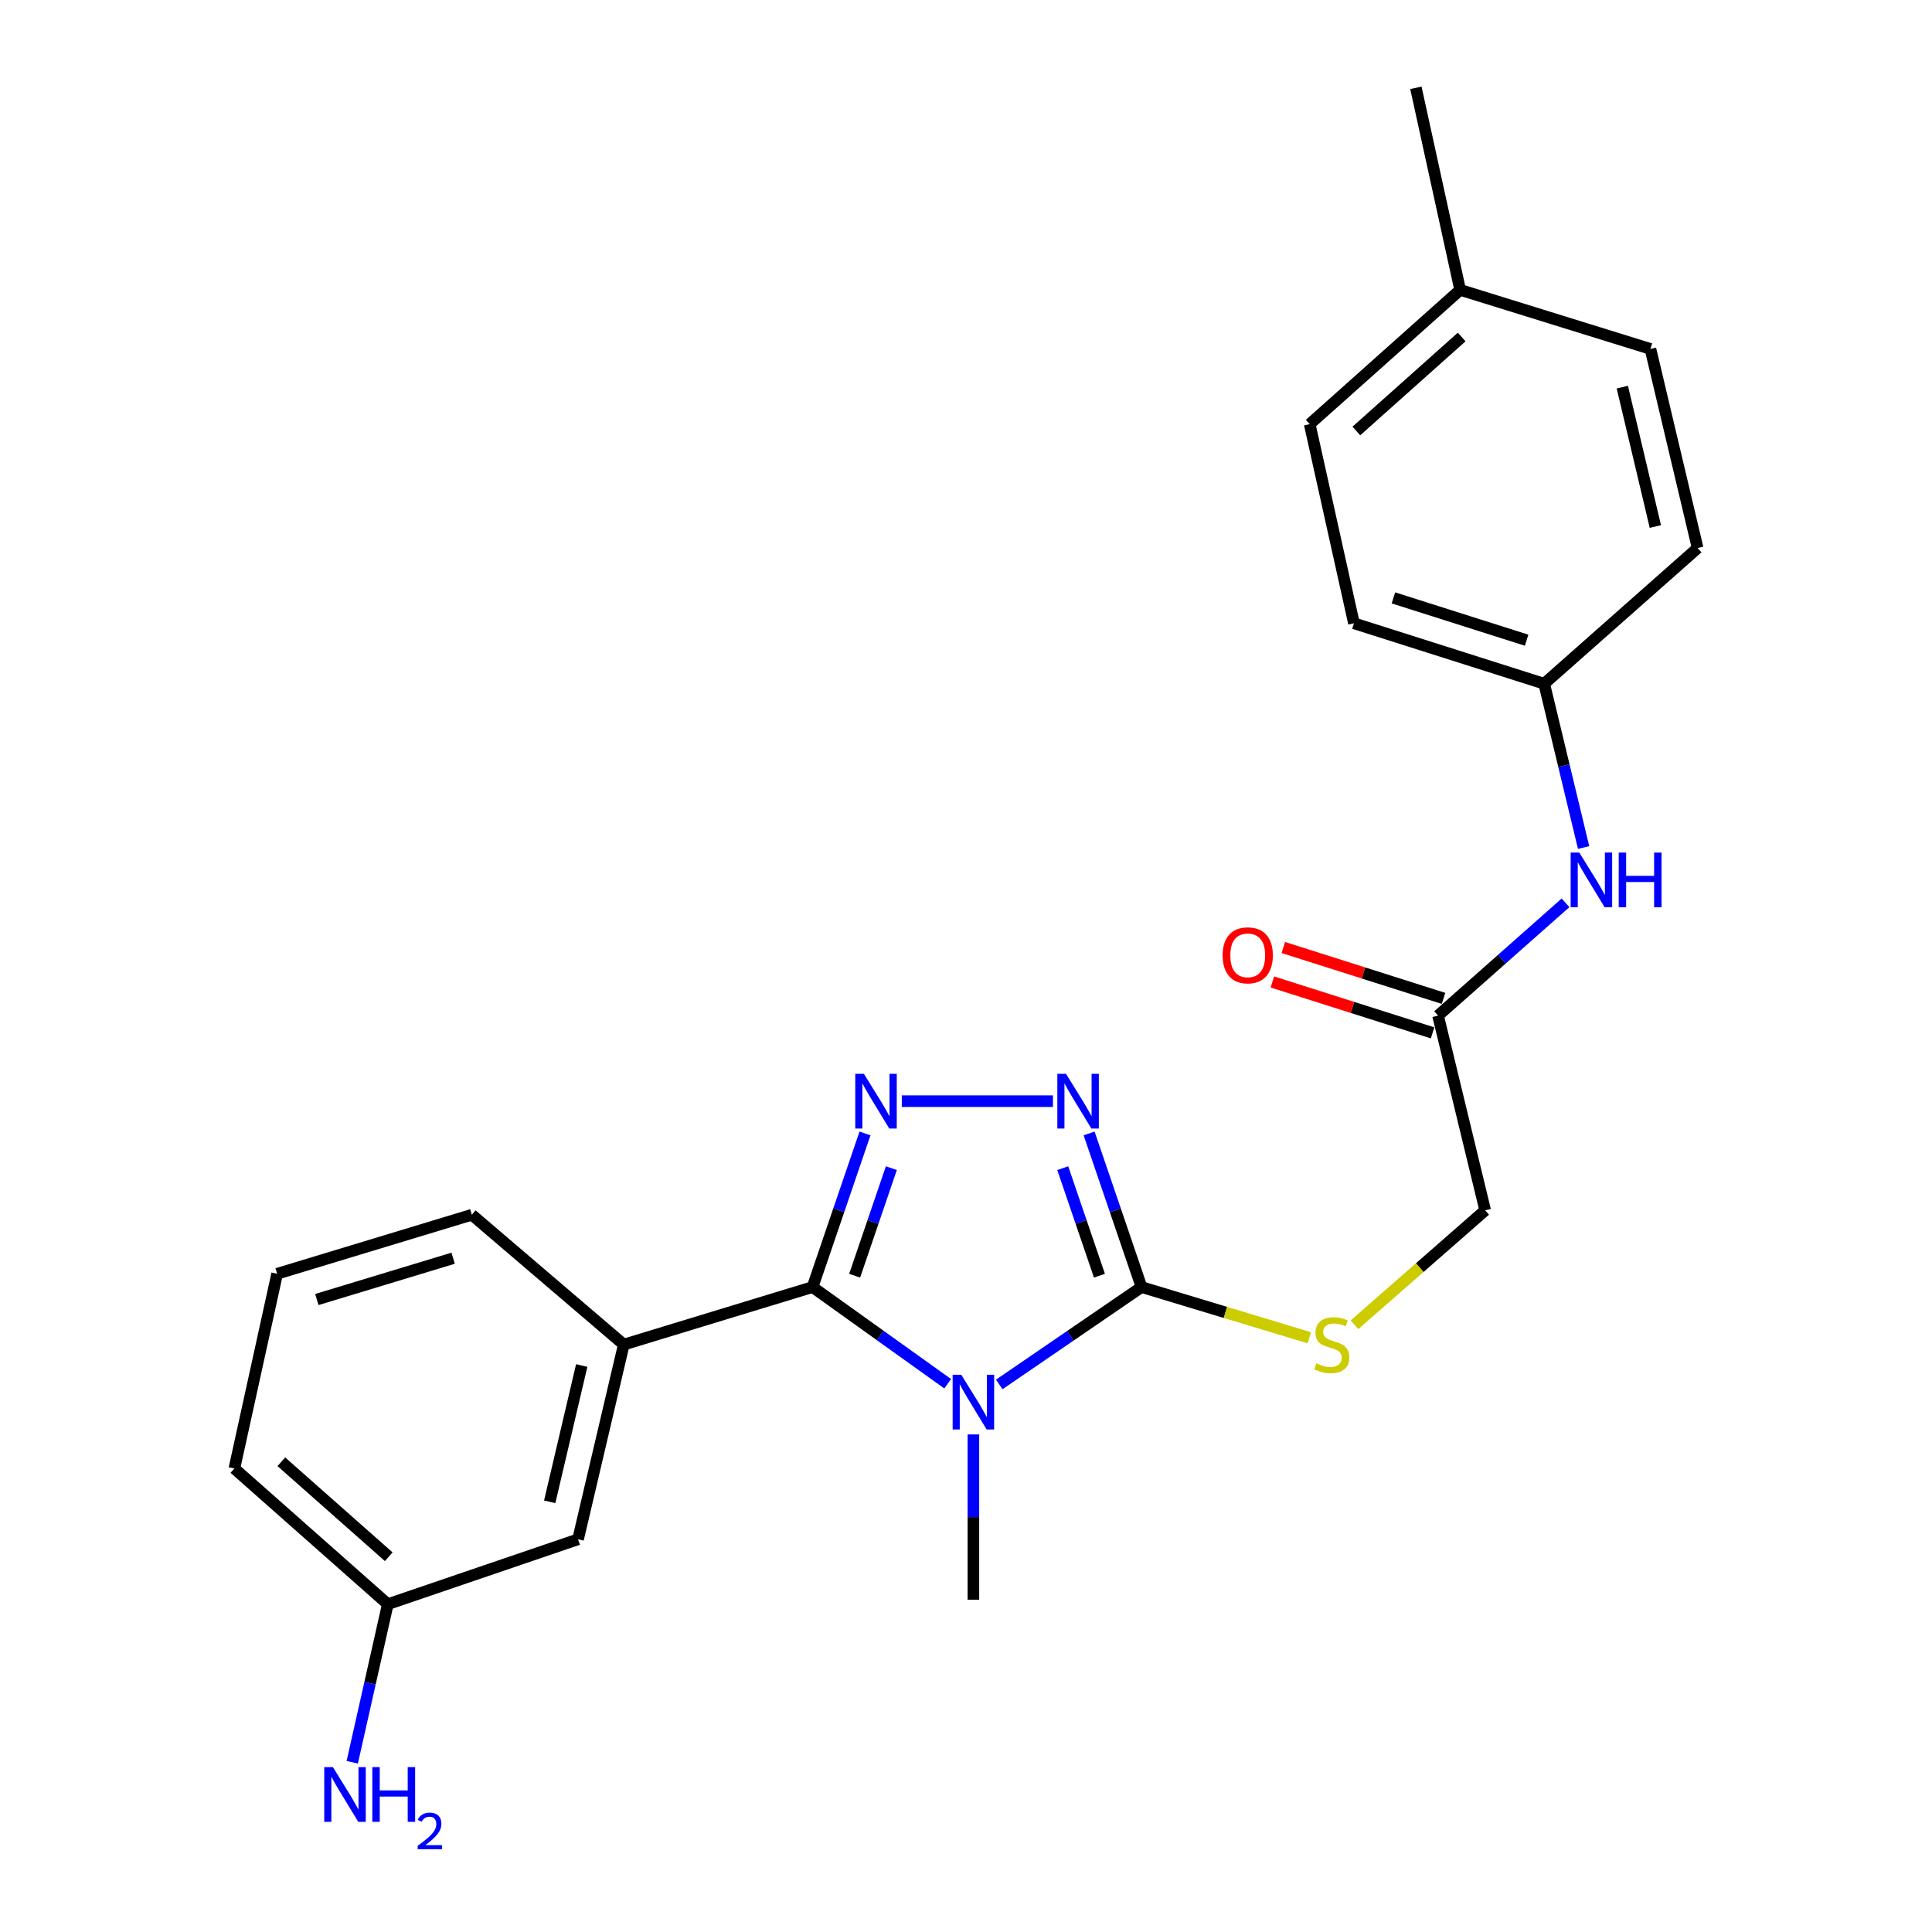 <?xml version='1.0' encoding='iso-8859-1'?>
<svg version='1.1' baseProfile='full'
              xmlns='http://www.w3.org/2000/svg'
                      xmlns:rdkit='http://www.rdkit.org/xml'
                      xmlns:xlink='http://www.w3.org/1999/xlink'
                  xml:space='preserve'
width='1000px' height='1000px' viewBox='0 0 1000 1000'>
<!-- END OF HEADER -->
<rect style='opacity:1.0;fill:#FFFFFF;stroke:none' width='1000' height='1000' x='0' y='0'> </rect>
<path class='bond-0' d='M 490.528,716.227 L 455.552,691.204' style='fill:none;fill-rule:evenodd;stroke:#0000FF;stroke-width:6px;stroke-linecap:butt;stroke-linejoin:miter;stroke-opacity:1' />
<path class='bond-0' d='M 455.552,691.204 L 420.576,666.182' style='fill:none;fill-rule:evenodd;stroke:#000000;stroke-width:6px;stroke-linecap:butt;stroke-linejoin:miter;stroke-opacity:1' />
<path class='bond-2' d='M 517.204,716.587 L 554.028,691.384' style='fill:none;fill-rule:evenodd;stroke:#0000FF;stroke-width:6px;stroke-linecap:butt;stroke-linejoin:miter;stroke-opacity:1' />
<path class='bond-2' d='M 554.028,691.384 L 590.853,666.182' style='fill:none;fill-rule:evenodd;stroke:#000000;stroke-width:6px;stroke-linecap:butt;stroke-linejoin:miter;stroke-opacity:1' />
<path class='bond-11' d='M 503.827,742.459 L 503.827,785.247' style='fill:none;fill-rule:evenodd;stroke:#0000FF;stroke-width:6px;stroke-linecap:butt;stroke-linejoin:miter;stroke-opacity:1' />
<path class='bond-11' d='M 503.827,785.247 L 503.827,828.035' style='fill:none;fill-rule:evenodd;stroke:#000000;stroke-width:6px;stroke-linecap:butt;stroke-linejoin:miter;stroke-opacity:1' />
<path class='bond-1' d='M 420.576,666.182 L 434.147,626.423' style='fill:none;fill-rule:evenodd;stroke:#000000;stroke-width:6px;stroke-linecap:butt;stroke-linejoin:miter;stroke-opacity:1' />
<path class='bond-1' d='M 434.147,626.423 L 447.718,586.664' style='fill:none;fill-rule:evenodd;stroke:#0000FF;stroke-width:6px;stroke-linecap:butt;stroke-linejoin:miter;stroke-opacity:1' />
<path class='bond-1' d='M 442.364,660.301 L 451.863,632.47' style='fill:none;fill-rule:evenodd;stroke:#000000;stroke-width:6px;stroke-linecap:butt;stroke-linejoin:miter;stroke-opacity:1' />
<path class='bond-1' d='M 451.863,632.47 L 461.363,604.638' style='fill:none;fill-rule:evenodd;stroke:#0000FF;stroke-width:6px;stroke-linecap:butt;stroke-linejoin:miter;stroke-opacity:1' />
<path class='bond-4' d='M 420.576,666.182 L 322.869,695.956' style='fill:none;fill-rule:evenodd;stroke:#000000;stroke-width:6px;stroke-linecap:butt;stroke-linejoin:miter;stroke-opacity:1' />
<path class='bond-24' d='M 466.774,569.962 L 545,569.962' style='fill:none;fill-rule:evenodd;stroke:#0000FF;stroke-width:6px;stroke-linecap:butt;stroke-linejoin:miter;stroke-opacity:1' />
<path class='bond-3' d='M 590.853,666.182 L 577.287,626.423' style='fill:none;fill-rule:evenodd;stroke:#000000;stroke-width:6px;stroke-linecap:butt;stroke-linejoin:miter;stroke-opacity:1' />
<path class='bond-3' d='M 577.287,626.423 L 563.72,586.664' style='fill:none;fill-rule:evenodd;stroke:#0000FF;stroke-width:6px;stroke-linecap:butt;stroke-linejoin:miter;stroke-opacity:1' />
<path class='bond-3' d='M 569.067,660.299 L 559.57,632.468' style='fill:none;fill-rule:evenodd;stroke:#000000;stroke-width:6px;stroke-linecap:butt;stroke-linejoin:miter;stroke-opacity:1' />
<path class='bond-3' d='M 559.57,632.468 L 550.073,604.637' style='fill:none;fill-rule:evenodd;stroke:#0000FF;stroke-width:6px;stroke-linecap:butt;stroke-linejoin:miter;stroke-opacity:1' />
<path class='bond-5' d='M 590.853,666.182 L 634.281,679.308' style='fill:none;fill-rule:evenodd;stroke:#000000;stroke-width:6px;stroke-linecap:butt;stroke-linejoin:miter;stroke-opacity:1' />
<path class='bond-5' d='M 634.281,679.308 L 677.708,692.434' style='fill:none;fill-rule:evenodd;stroke:#CCCC00;stroke-width:6px;stroke-linecap:butt;stroke-linejoin:miter;stroke-opacity:1' />
<path class='bond-8' d='M 322.869,695.956 L 299.199,796.731' style='fill:none;fill-rule:evenodd;stroke:#000000;stroke-width:6px;stroke-linecap:butt;stroke-linejoin:miter;stroke-opacity:1' />
<path class='bond-8' d='M 301.095,706.792 L 284.526,777.335' style='fill:none;fill-rule:evenodd;stroke:#000000;stroke-width:6px;stroke-linecap:butt;stroke-linejoin:miter;stroke-opacity:1' />
<path class='bond-20' d='M 322.869,695.956 L 244.225,628.752' style='fill:none;fill-rule:evenodd;stroke:#000000;stroke-width:6px;stroke-linecap:butt;stroke-linejoin:miter;stroke-opacity:1' />
<path class='bond-10' d='M 701.078,685.698 L 734.906,656.081' style='fill:none;fill-rule:evenodd;stroke:#CCCC00;stroke-width:6px;stroke-linecap:butt;stroke-linejoin:miter;stroke-opacity:1' />
<path class='bond-10' d='M 734.906,656.081 L 768.733,626.464' style='fill:none;fill-rule:evenodd;stroke:#000000;stroke-width:6px;stroke-linecap:butt;stroke-linejoin:miter;stroke-opacity:1' />
<path class='bond-6' d='M 744.335,525.69 L 768.733,626.464' style='fill:none;fill-rule:evenodd;stroke:#000000;stroke-width:6px;stroke-linecap:butt;stroke-linejoin:miter;stroke-opacity:1' />
<path class='bond-7' d='M 744.335,525.69 L 777.326,496.494' style='fill:none;fill-rule:evenodd;stroke:#000000;stroke-width:6px;stroke-linecap:butt;stroke-linejoin:miter;stroke-opacity:1' />
<path class='bond-7' d='M 777.326,496.494 L 810.317,467.298' style='fill:none;fill-rule:evenodd;stroke:#0000FF;stroke-width:6px;stroke-linecap:butt;stroke-linejoin:miter;stroke-opacity:1' />
<path class='bond-9' d='M 747.169,516.769 L 705.707,503.598' style='fill:none;fill-rule:evenodd;stroke:#000000;stroke-width:6px;stroke-linecap:butt;stroke-linejoin:miter;stroke-opacity:1' />
<path class='bond-9' d='M 705.707,503.598 L 664.245,490.426' style='fill:none;fill-rule:evenodd;stroke:#FF0000;stroke-width:6px;stroke-linecap:butt;stroke-linejoin:miter;stroke-opacity:1' />
<path class='bond-9' d='M 741.501,534.61 L 700.039,521.439' style='fill:none;fill-rule:evenodd;stroke:#000000;stroke-width:6px;stroke-linecap:butt;stroke-linejoin:miter;stroke-opacity:1' />
<path class='bond-9' d='M 700.039,521.439 L 658.577,508.268' style='fill:none;fill-rule:evenodd;stroke:#FF0000;stroke-width:6px;stroke-linecap:butt;stroke-linejoin:miter;stroke-opacity:1' />
<path class='bond-12' d='M 819.672,438.678 L 809.475,396.291' style='fill:none;fill-rule:evenodd;stroke:#0000FF;stroke-width:6px;stroke-linecap:butt;stroke-linejoin:miter;stroke-opacity:1' />
<path class='bond-12' d='M 809.475,396.291 L 799.277,353.904' style='fill:none;fill-rule:evenodd;stroke:#000000;stroke-width:6px;stroke-linecap:butt;stroke-linejoin:miter;stroke-opacity:1' />
<path class='bond-13' d='M 299.199,796.731 L 200.723,830.323' style='fill:none;fill-rule:evenodd;stroke:#000000;stroke-width:6px;stroke-linecap:butt;stroke-linejoin:miter;stroke-opacity:1' />
<path class='bond-16' d='M 799.277,353.904 L 878.691,283.664' style='fill:none;fill-rule:evenodd;stroke:#000000;stroke-width:6px;stroke-linecap:butt;stroke-linejoin:miter;stroke-opacity:1' />
<path class='bond-17' d='M 799.277,353.904 L 700.801,322.611' style='fill:none;fill-rule:evenodd;stroke:#000000;stroke-width:6px;stroke-linecap:butt;stroke-linejoin:miter;stroke-opacity:1' />
<path class='bond-17' d='M 790.175,331.37 L 721.242,309.465' style='fill:none;fill-rule:evenodd;stroke:#000000;stroke-width:6px;stroke-linecap:butt;stroke-linejoin:miter;stroke-opacity:1' />
<path class='bond-14' d='M 200.723,830.323 L 191.523,871.229' style='fill:none;fill-rule:evenodd;stroke:#000000;stroke-width:6px;stroke-linecap:butt;stroke-linejoin:miter;stroke-opacity:1' />
<path class='bond-14' d='M 191.523,871.229 L 182.323,912.136' style='fill:none;fill-rule:evenodd;stroke:#0000FF;stroke-width:6px;stroke-linecap:butt;stroke-linejoin:miter;stroke-opacity:1' />
<path class='bond-25' d='M 200.723,830.323 L 121.309,760.092' style='fill:none;fill-rule:evenodd;stroke:#000000;stroke-width:6px;stroke-linecap:butt;stroke-linejoin:miter;stroke-opacity:1' />
<path class='bond-25' d='M 201.212,805.765 L 145.623,756.604' style='fill:none;fill-rule:evenodd;stroke:#000000;stroke-width:6px;stroke-linecap:butt;stroke-linejoin:miter;stroke-opacity:1' />
<path class='bond-15' d='M 755.775,150.046 L 677.9,219.538' style='fill:none;fill-rule:evenodd;stroke:#000000;stroke-width:6px;stroke-linecap:butt;stroke-linejoin:miter;stroke-opacity:1' />
<path class='bond-15' d='M 756.557,174.437 L 702.045,223.082' style='fill:none;fill-rule:evenodd;stroke:#000000;stroke-width:6px;stroke-linecap:butt;stroke-linejoin:miter;stroke-opacity:1' />
<path class='bond-23' d='M 755.775,150.046 L 732.864,45.455' style='fill:none;fill-rule:evenodd;stroke:#000000;stroke-width:6px;stroke-linecap:butt;stroke-linejoin:miter;stroke-opacity:1' />
<path class='bond-26' d='M 755.775,150.046 L 854.261,180.601' style='fill:none;fill-rule:evenodd;stroke:#000000;stroke-width:6px;stroke-linecap:butt;stroke-linejoin:miter;stroke-opacity:1' />
<path class='bond-18' d='M 878.691,283.664 L 854.261,180.601' style='fill:none;fill-rule:evenodd;stroke:#000000;stroke-width:6px;stroke-linecap:butt;stroke-linejoin:miter;stroke-opacity:1' />
<path class='bond-18' d='M 856.811,272.522 L 839.711,200.378' style='fill:none;fill-rule:evenodd;stroke:#000000;stroke-width:6px;stroke-linecap:butt;stroke-linejoin:miter;stroke-opacity:1' />
<path class='bond-19' d='M 700.801,322.611 L 677.9,219.538' style='fill:none;fill-rule:evenodd;stroke:#000000;stroke-width:6px;stroke-linecap:butt;stroke-linejoin:miter;stroke-opacity:1' />
<path class='bond-21' d='M 244.225,628.752 L 143.451,659.297' style='fill:none;fill-rule:evenodd;stroke:#000000;stroke-width:6px;stroke-linecap:butt;stroke-linejoin:miter;stroke-opacity:1' />
<path class='bond-21' d='M 234.539,651.249 L 163.997,672.63' style='fill:none;fill-rule:evenodd;stroke:#000000;stroke-width:6px;stroke-linecap:butt;stroke-linejoin:miter;stroke-opacity:1' />
<path class='bond-22' d='M 143.451,659.297 L 121.309,760.092' style='fill:none;fill-rule:evenodd;stroke:#000000;stroke-width:6px;stroke-linecap:butt;stroke-linejoin:miter;stroke-opacity:1' />
<path  class='atom-0' d='M 497.567 711.582
L 506.847 726.582
Q 507.767 728.062, 509.247 730.742
Q 510.727 733.422, 510.807 733.582
L 510.807 711.582
L 514.567 711.582
L 514.567 739.902
L 510.687 739.902
L 500.727 723.502
Q 499.567 721.582, 498.327 719.382
Q 497.127 717.182, 496.767 716.502
L 496.767 739.902
L 493.087 739.902
L 493.087 711.582
L 497.567 711.582
' fill='#0000FF'/>
<path  class='atom-2' d='M 447.159 555.802
L 456.439 570.802
Q 457.359 572.282, 458.839 574.962
Q 460.319 577.642, 460.399 577.802
L 460.399 555.802
L 464.159 555.802
L 464.159 584.122
L 460.279 584.122
L 450.319 567.722
Q 449.159 565.802, 447.919 563.602
Q 446.719 561.402, 446.359 560.722
L 446.359 584.122
L 442.679 584.122
L 442.679 555.802
L 447.159 555.802
' fill='#0000FF'/>
<path  class='atom-4' d='M 551.761 555.802
L 561.041 570.802
Q 561.961 572.282, 563.441 574.962
Q 564.921 577.642, 565.001 577.802
L 565.001 555.802
L 568.761 555.802
L 568.761 584.122
L 564.881 584.122
L 554.921 567.722
Q 553.761 565.802, 552.521 563.602
Q 551.321 561.402, 550.961 560.722
L 550.961 584.122
L 547.281 584.122
L 547.281 555.802
L 551.761 555.802
' fill='#0000FF'/>
<path  class='atom-6' d='M 681.361 705.676
Q 681.681 705.796, 683.001 706.356
Q 684.321 706.916, 685.761 707.276
Q 687.241 707.596, 688.681 707.596
Q 691.361 707.596, 692.921 706.316
Q 694.481 704.996, 694.481 702.716
Q 694.481 701.156, 693.681 700.196
Q 692.921 699.236, 691.721 698.716
Q 690.521 698.196, 688.521 697.596
Q 686.001 696.836, 684.481 696.116
Q 683.001 695.396, 681.921 693.876
Q 680.881 692.356, 680.881 689.796
Q 680.881 686.236, 683.281 684.036
Q 685.721 681.836, 690.521 681.836
Q 693.801 681.836, 697.521 683.396
L 696.601 686.476
Q 693.201 685.076, 690.641 685.076
Q 687.881 685.076, 686.361 686.236
Q 684.841 687.356, 684.881 689.316
Q 684.881 690.836, 685.641 691.756
Q 686.441 692.676, 687.561 693.196
Q 688.721 693.716, 690.641 694.316
Q 693.201 695.116, 694.721 695.916
Q 696.241 696.716, 697.321 698.356
Q 698.441 699.956, 698.441 702.716
Q 698.441 706.636, 695.801 708.756
Q 693.201 710.836, 688.841 710.836
Q 686.321 710.836, 684.401 710.276
Q 682.521 709.756, 680.281 708.836
L 681.361 705.676
' fill='#CCCC00'/>
<path  class='atom-8' d='M 817.447 441.289
L 826.727 456.289
Q 827.647 457.769, 829.127 460.449
Q 830.607 463.129, 830.687 463.289
L 830.687 441.289
L 834.447 441.289
L 834.447 469.609
L 830.567 469.609
L 820.607 453.209
Q 819.447 451.289, 818.207 449.089
Q 817.007 446.889, 816.647 446.209
L 816.647 469.609
L 812.967 469.609
L 812.967 441.289
L 817.447 441.289
' fill='#0000FF'/>
<path  class='atom-8' d='M 837.847 441.289
L 841.687 441.289
L 841.687 453.329
L 856.167 453.329
L 856.167 441.289
L 860.007 441.289
L 860.007 469.609
L 856.167 469.609
L 856.167 456.529
L 841.687 456.529
L 841.687 469.609
L 837.847 469.609
L 837.847 441.289
' fill='#0000FF'/>
<path  class='atom-10' d='M 632.827 494.476
Q 632.827 487.676, 636.187 483.876
Q 639.547 480.076, 645.827 480.076
Q 652.107 480.076, 655.467 483.876
Q 658.827 487.676, 658.827 494.476
Q 658.827 501.356, 655.427 505.276
Q 652.027 509.156, 645.827 509.156
Q 639.587 509.156, 636.187 505.276
Q 632.827 501.396, 632.827 494.476
M 645.827 505.956
Q 650.147 505.956, 652.467 503.076
Q 654.827 500.156, 654.827 494.476
Q 654.827 488.916, 652.467 486.116
Q 650.147 483.276, 645.827 483.276
Q 641.507 483.276, 639.147 486.076
Q 636.827 488.876, 636.827 494.476
Q 636.827 500.196, 639.147 503.076
Q 641.507 505.956, 645.827 505.956
' fill='#FF0000'/>
<path  class='atom-15' d='M 172.311 914.66
L 181.591 929.66
Q 182.511 931.14, 183.991 933.82
Q 185.471 936.5, 185.551 936.66
L 185.551 914.66
L 189.311 914.66
L 189.311 942.98
L 185.431 942.98
L 175.471 926.58
Q 174.311 924.66, 173.071 922.46
Q 171.871 920.26, 171.511 919.58
L 171.511 942.98
L 167.831 942.98
L 167.831 914.66
L 172.311 914.66
' fill='#0000FF'/>
<path  class='atom-15' d='M 192.711 914.66
L 196.551 914.66
L 196.551 926.7
L 211.031 926.7
L 211.031 914.66
L 214.871 914.66
L 214.871 942.98
L 211.031 942.98
L 211.031 929.9
L 196.551 929.9
L 196.551 942.98
L 192.711 942.98
L 192.711 914.66
' fill='#0000FF'/>
<path  class='atom-15' d='M 216.244 941.986
Q 216.93 940.218, 218.567 939.241
Q 220.204 938.238, 222.474 938.238
Q 225.299 938.238, 226.883 939.769
Q 228.467 941.3, 228.467 944.019
Q 228.467 946.791, 226.408 949.378
Q 224.375 951.966, 220.151 955.028
L 228.784 955.028
L 228.784 957.14
L 216.191 957.14
L 216.191 955.371
Q 219.676 952.89, 221.735 951.042
Q 223.821 949.194, 224.824 947.53
Q 225.827 945.867, 225.827 944.151
Q 225.827 942.356, 224.929 941.353
Q 224.032 940.35, 222.474 940.35
Q 220.969 940.35, 219.966 940.957
Q 218.963 941.564, 218.25 942.91
L 216.244 941.986
' fill='#0000FF'/>
</svg>
